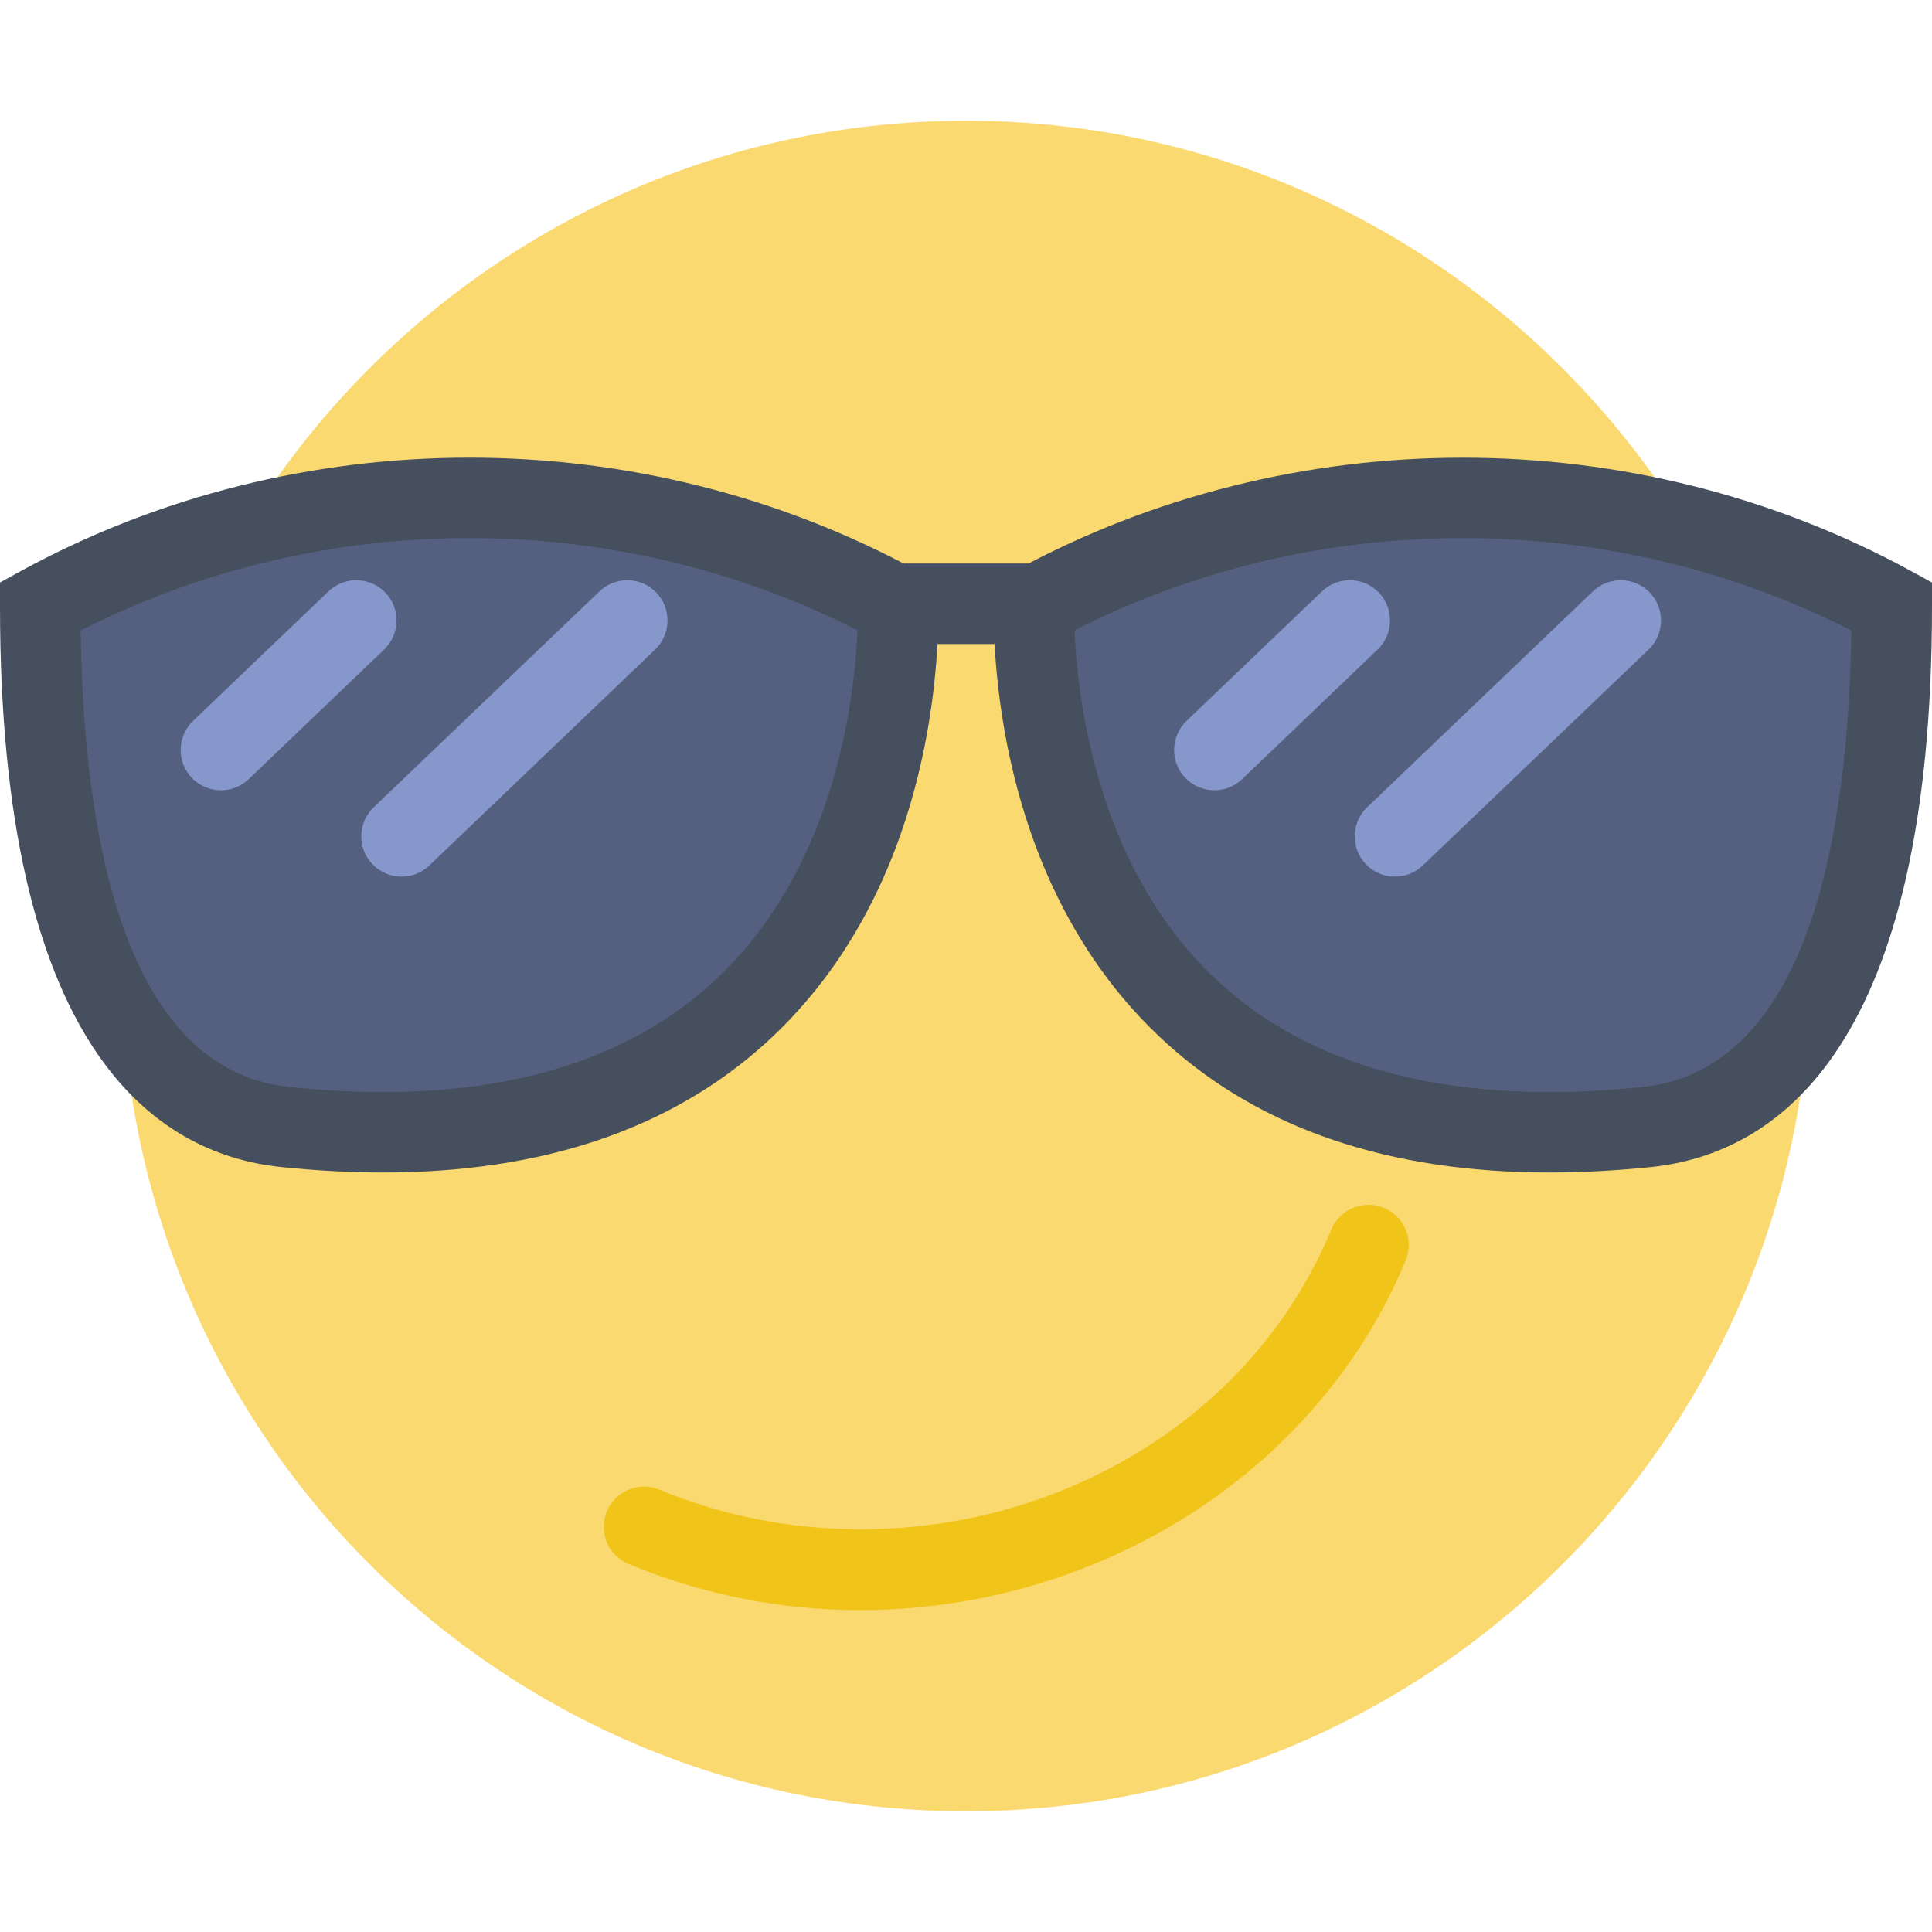 <?xml version="1.0" encoding="iso-8859-1"?>
<!-- Generator: Adobe Illustrator 18.0.0, SVG Export Plug-In . SVG Version: 6.00 Build 0)  -->
<!DOCTYPE svg PUBLIC "-//W3C//DTD SVG 1.1//EN" "http://www.w3.org/Graphics/SVG/1.1/DTD/svg11.dtd">
<svg version="1.1" id="Capa_1" xmlns="http://www.w3.org/2000/svg" xmlns:xlink="http://www.w3.org/1999/xlink" x="0px" y="0px"
	 viewBox="0 0 48 48" style="enable-background:new 0 0 48 48;" xml:space="preserve">
<g>
	<path style="fill:#FBD971;" d="M40.909,28c-14.084,1.456-15.227-9.719-15.227-12.936c4.981-2.722,10.815-3.389,16.217-2.006
		C38.208,7.033,31.583,3,24,3S9.792,7.033,6.101,13.058c5.401-1.384,11.236-0.717,16.217,2.006c0,3.218-1.142,14.392-15.227,12.936
		c-1.841-0.19-3.125-1.224-4.022-2.65C3.767,36.316,12.858,45,24,45c11.142,0,20.233-8.684,20.932-19.65
		C44.035,26.776,42.75,27.81,40.909,28z"/>
	<path style="fill:#F0C419;" d="M21.372,40.003c-1.931,0-3.886-0.368-5.757-1.147c-0.51-0.212-0.751-0.798-0.538-1.308
		s0.801-0.751,1.308-0.538c3.052,1.272,6.609,1.313,9.753,0.116c3.218-1.224,5.682-3.561,6.939-6.578
		c0.213-0.51,0.799-0.75,1.308-0.538c0.51,0.212,0.751,0.798,0.538,1.308C32.675,36.712,27.145,40.003,21.372,40.003z"/>
	<g>
		<path style="fill:#556080;" d="M22.317,15.064c0,3.217-1.142,14.392-15.226,12.936C1.238,27.395,1,18.281,1,15.064l0,0
			C7.605,11.454,15.713,11.454,22.317,15.064L22.317,15.064z"/>
		<path style="fill:#464F5D;" d="M9.514,29.13c-0.81,0-1.651-0.045-2.525-0.135C3.8,28.665,0,25.98,0,15.064v-0.593l0.521-0.285
			c6.868-3.753,15.406-3.754,22.276,0l0.521,0.285v0.593c0,2.098-0.421,7.355-4.317,10.87C16.644,28.06,13.46,29.13,9.514,29.13z
			 M2.004,15.665c0.07,5.074,1.062,10.913,5.189,11.34c4.545,0.475,8.065-0.39,10.467-2.556c3.018-2.721,3.561-6.894,3.644-8.789
			C15.297,12.602,8.011,12.604,2.004,15.665z"/>
	</g>
	<g>
		<path style="fill:#556080;" d="M25.683,15.064c0,3.217,1.142,14.392,15.226,12.936C46.762,27.395,47,18.281,47,15.064l0,0
			C40.395,11.454,32.287,11.454,25.683,15.064L25.683,15.064z"/>
		<path style="fill:#464F5D;" d="M38.486,29.13c-3.947,0-7.13-1.07-9.486-3.195c-3.896-3.515-4.317-8.772-4.317-10.87v-0.593
			l0.521-0.285c6.87-3.754,15.408-3.753,22.276,0L48,14.472v0.593c0,10.916-3.8,13.601-6.988,13.931
			C40.139,29.085,39.296,29.13,38.486,29.13z M26.696,15.66c0.083,1.896,0.626,6.068,3.644,8.789
			c2.4,2.166,5.916,3.029,10.467,2.556c4.128-0.427,5.119-6.266,5.189-11.34C39.989,12.604,32.703,12.602,26.696,15.66z"/>
	</g>
	<rect x="22.317" y="14" style="fill:#464F5D;" width="3.365" height="2"/>
	<path style="fill:#8697CB;" d="M5.488,19.634c-0.264,0-0.526-0.104-0.723-0.309c-0.382-0.399-0.367-1.032,0.031-1.414l3.365-3.219
		c0.4-0.382,1.033-0.367,1.414,0.031c0.382,0.399,0.367,1.032-0.031,1.414L6.18,19.356C5.985,19.542,5.737,19.634,5.488,19.634z"/>
	<path style="fill:#8697CB;" d="M9.976,21.78c-0.264,0-0.526-0.104-0.723-0.309c-0.382-0.399-0.367-1.032,0.031-1.414l5.609-5.365
		c0.4-0.382,1.033-0.367,1.414,0.031c0.382,0.399,0.367,1.032-0.031,1.414l-5.609,5.365C10.473,21.688,10.225,21.78,9.976,21.78z"/>
	<path style="fill:#8697CB;" d="M30.171,19.634c-0.264,0-0.526-0.104-0.723-0.309c-0.382-0.399-0.367-1.032,0.031-1.414l3.365-3.219
		c0.4-0.382,1.033-0.367,1.414,0.031c0.382,0.399,0.367,1.032-0.031,1.414l-3.365,3.219C30.668,19.542,30.42,19.634,30.171,19.634z"
		/>
	<path style="fill:#8697CB;" d="M34.658,21.78c-0.264,0-0.526-0.104-0.723-0.309c-0.382-0.399-0.367-1.032,0.031-1.414l5.61-5.365
		c0.4-0.382,1.033-0.367,1.414,0.031c0.382,0.399,0.367,1.032-0.031,1.414l-5.61,5.365C35.155,21.688,34.907,21.78,34.658,21.78z"/>
</g>
<g>
</g>
<g>
</g>
<g>
</g>
<g>
</g>
<g>
</g>
<g>
</g>
<g>
</g>
<g>
</g>
<g>
</g>
<g>
</g>
<g>
</g>
<g>
</g>
<g>
</g>
<g>
</g>
<g>
</g>
</svg>

